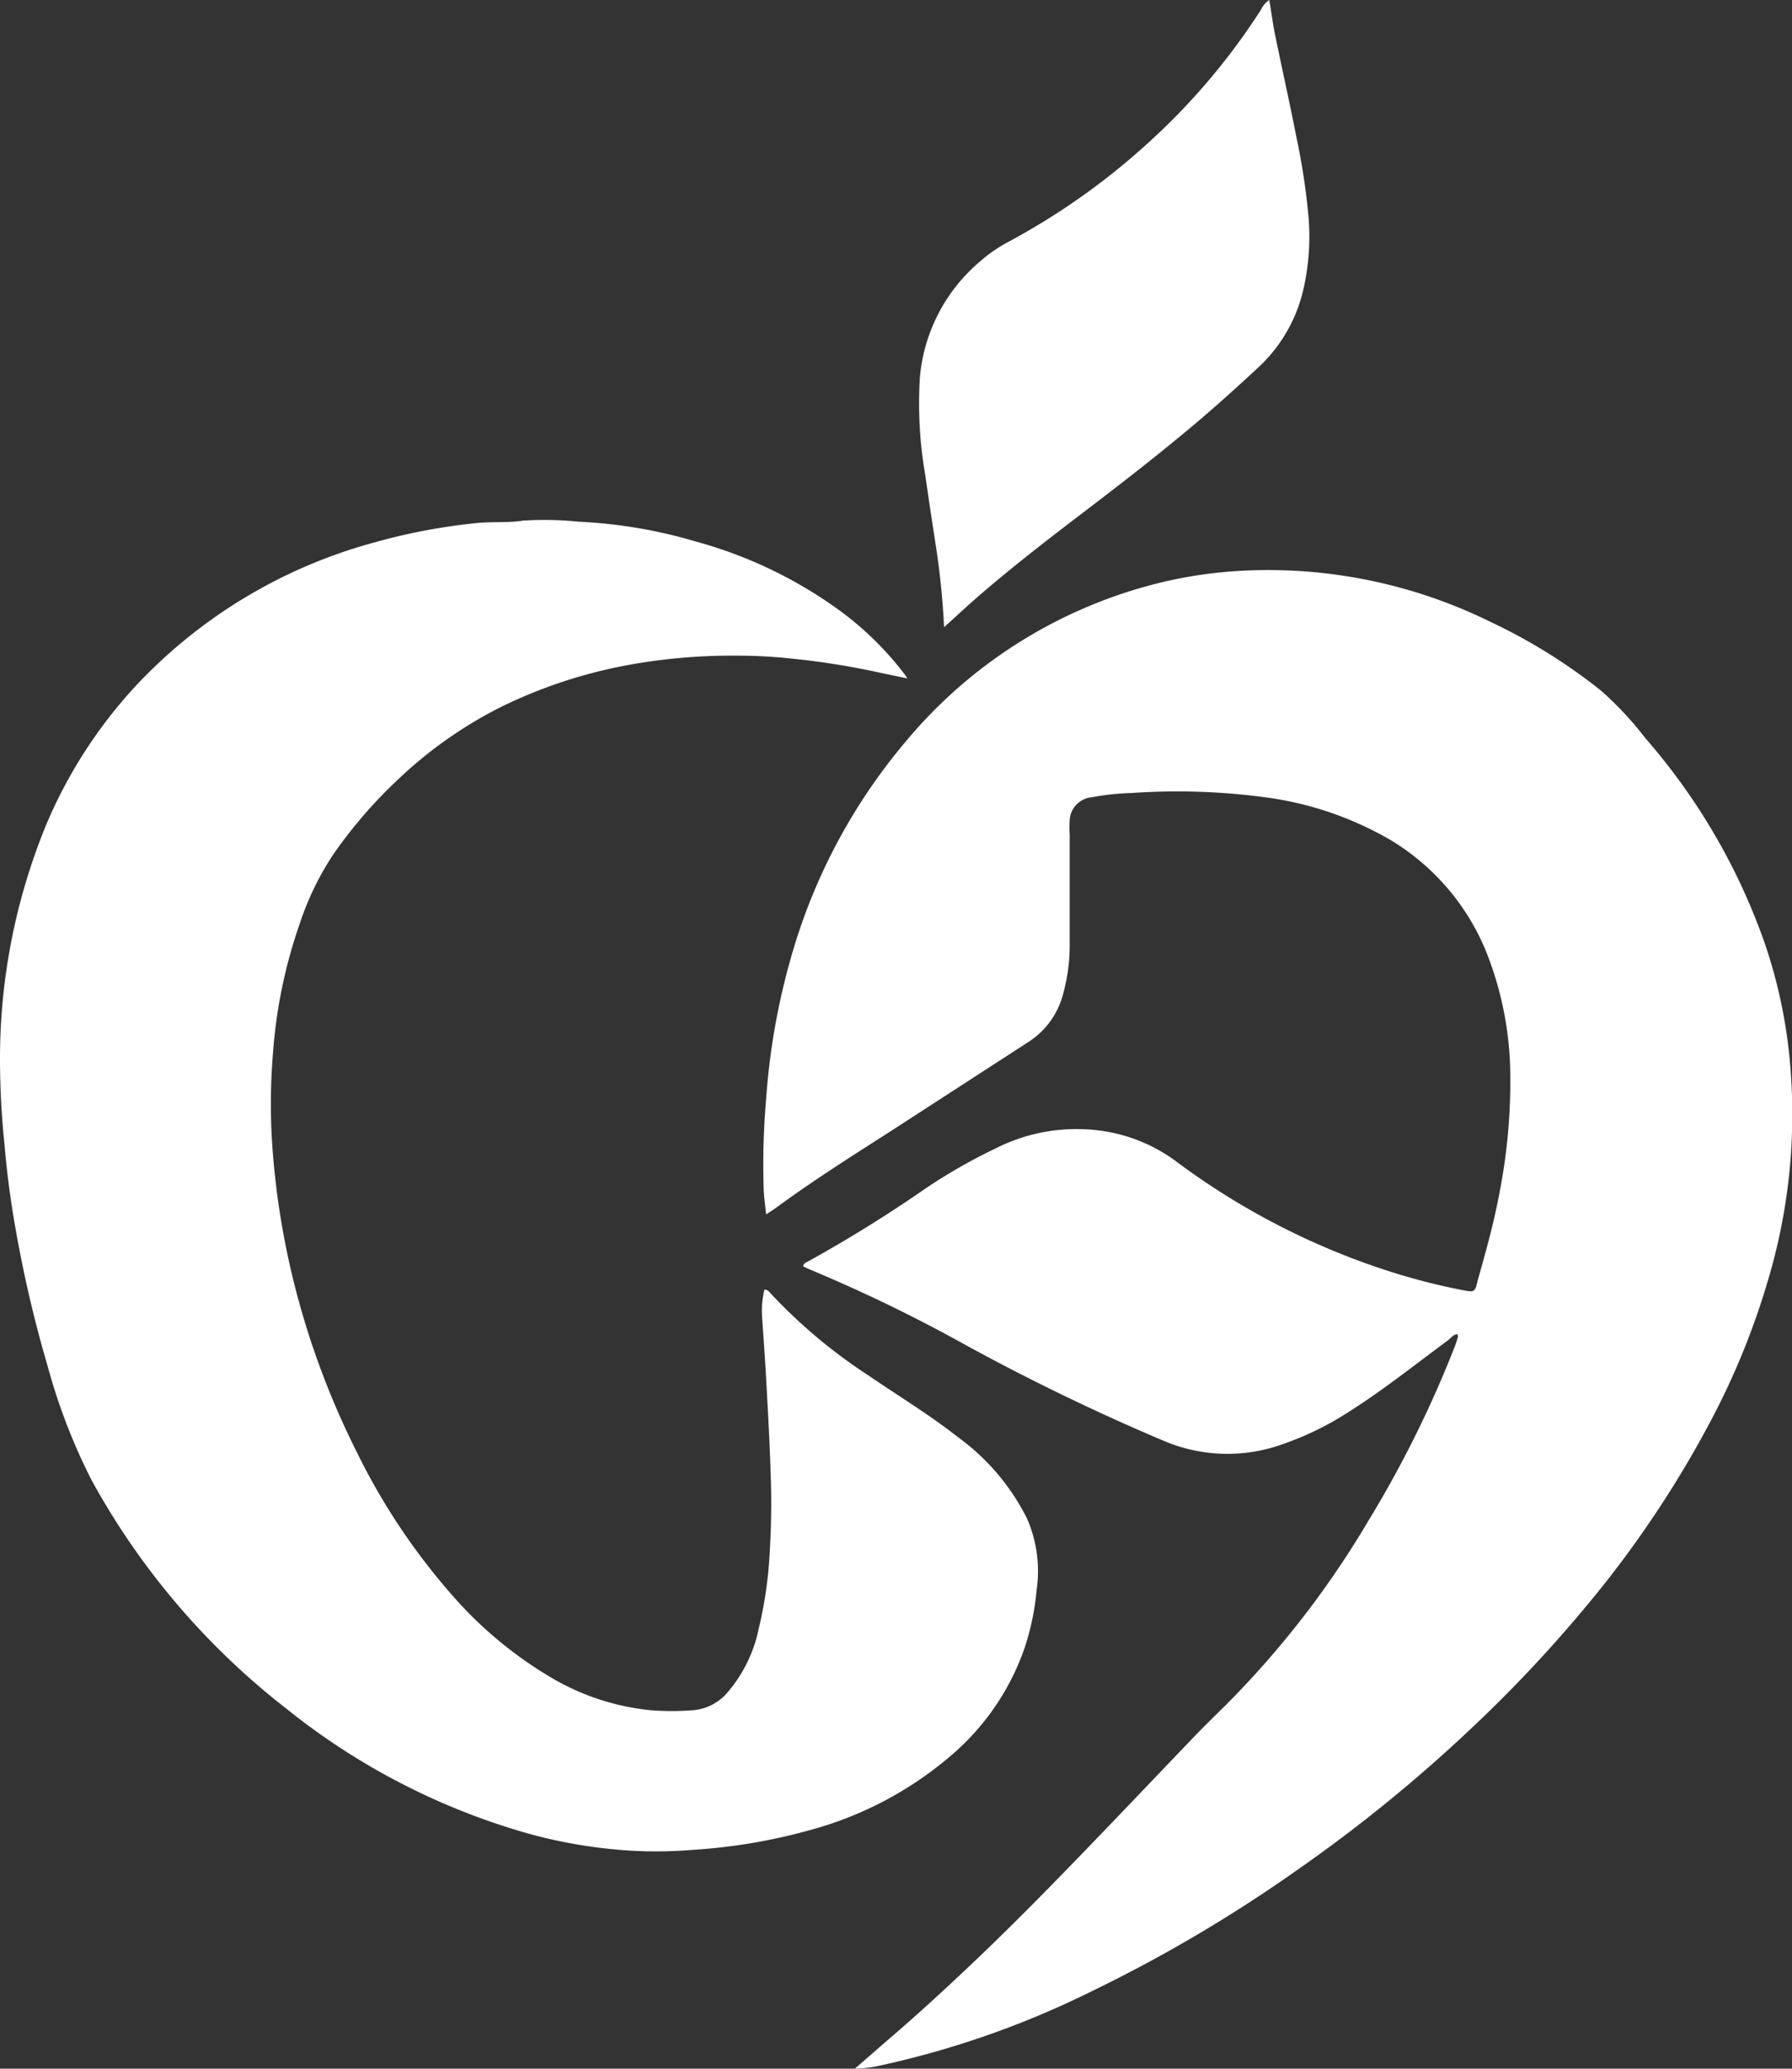 <svg xmlns="http://www.w3.org/2000/svg" viewBox="0 0 116.53 134.5"><rect x="0" y="0" width="116.53" height="134.5" fill="#333333" stroke="none"/><defs><style>.cls-1{fill:#fff;}</style></defs><g id="Layer_2" data-name="Layer 2"><g id="Layer_1-2" data-name="Layer 1"><path class="cls-1" d="M94.78,86.75c-.27,0-.43.25-.63.4-2.07,1.53-4.09,3.14-6.26,4.53a20,20,0,0,1-5,2.39,10.58,10.58,0,0,1-7.31-.43,142.32,142.32,0,0,1-12.86-6.23,100.62,100.62,0,0,0-10.08-4.88l-.41-.19c0-.19.18-.25.31-.32a89.3,89.3,0,0,0,7.68-4.77,36,36,0,0,1,4.56-2.6,11.58,11.58,0,0,1,5.68-1.23,10.72,10.72,0,0,1,5.9,2,47.27,47.27,0,0,0,13,6.91,41.91,41.91,0,0,0,5.74,1.55c.8.15.81.15,1-.66.53-1.88,1.06-3.76,1.41-5.68a37.27,37.27,0,0,0,.7-7.52,22,22,0,0,0-1.59-8.2,15.15,15.15,0,0,0-6.19-7.2,21.88,21.88,0,0,0-8.14-2.78,43,43,0,0,0-8.71-.28,16.28,16.28,0,0,0-2.6.28,1.57,1.57,0,0,0-1.42,1.5,7.09,7.09,0,0,0,0,.92c0,2.41,0,4.81,0,7.21a11.79,11.79,0,0,1-.42,3.12,5.27,5.27,0,0,1-2.3,3.18l-9,5.83c-2.5,1.6-5,3.18-7.39,4.94l-.63.42c-.06-.59-.14-1.11-.16-1.64a50.38,50.38,0,0,1,.17-6A44.72,44.72,0,0,1,51.51,62a37.57,37.57,0,0,1,7.34-13.73A31.15,31.15,0,0,1,76.44,37.66a29.69,29.69,0,0,1,5-.58A32.76,32.76,0,0,1,97,40.47a36.24,36.24,0,0,1,7.13,4.45A22.21,22.21,0,0,1,107,48a40.78,40.78,0,0,1,7.74,13.28,32.85,32.85,0,0,1,1.64,7.59,38.36,38.36,0,0,1,.1,5.87,37.78,37.78,0,0,1-1.55,8.63,48.79,48.79,0,0,1-3.64,8.93A69.52,69.52,0,0,1,103,104.61a88.61,88.61,0,0,1-7.15,7.6,98.54,98.54,0,0,1-11.62,9.46,94.63,94.63,0,0,1-13.1,7.73,59.51,59.51,0,0,1-14,4.92,7.56,7.56,0,0,1-1.54.18l2-1.74c2-1.71,3.93-3.48,5.83-5.29s3.7-3.61,5.5-5.46c2.93-3,5.82-6.06,8.73-9.09.64-.67,1.31-1.32,2-2A60.68,60.68,0,0,0,89,98.85,72.55,72.55,0,0,0,94.62,87.5c.07-.19.13-.39.19-.59C94.82,86.87,94.79,86.82,94.78,86.75Z"/><path class="cls-1" d="M59,44.11l-1.72-.36a49.92,49.92,0,0,0-5.71-.92,33,33,0,0,0-3.84-.2,37.32,37.32,0,0,0-7,.63,31.87,31.87,0,0,0-8,2.63A27.77,27.77,0,0,0,26,50.57a30.64,30.64,0,0,0-4.34,5A18.78,18.78,0,0,0,19.51,60a32.68,32.68,0,0,0-1.75,8.36,40.48,40.48,0,0,0-.08,5.72,51.84,51.84,0,0,0,1.61,10A53.32,53.32,0,0,0,23.2,94.41a42.21,42.21,0,0,0,6.05,9.13,26.26,26.26,0,0,0,6.81,5.66,15.79,15.79,0,0,0,6.28,2,18.44,18.44,0,0,0,2.68,0A3.29,3.29,0,0,0,47.34,110a9.18,9.18,0,0,0,2-4.12,26.86,26.86,0,0,0,.7-4.73c.11-1.72.14-3.45.08-5.17-.06-2-.17-4-.28-6-.08-1.49-.19-3-.29-4.47a5.82,5.82,0,0,1,.16-1.66c.22,0,.3.13.4.24a34.17,34.17,0,0,0,6.32,5.31c1.94,1.33,3.95,2.54,5.81,4a14.67,14.67,0,0,1,4.53,5.3,8.52,8.52,0,0,1,.64,4.67,16.74,16.74,0,0,1-.78,3.77,16.13,16.13,0,0,1-4.44,6.7A23.47,23.47,0,0,1,52.63,119a36.84,36.84,0,0,1-7.52,1.27,29.29,29.29,0,0,1-3.86.07,32.41,32.41,0,0,1-6.77-1.09,44.38,44.38,0,0,1-15.85-8.15A48,48,0,0,1,5.92,96.17a38.93,38.93,0,0,1-2.84-7.41A81.12,81.12,0,0,1,1,79.82q-.48-2.7-.71-5.43A54.41,54.41,0,0,1,0,68.68,40,40,0,0,1,3.06,53.49,31.08,31.08,0,0,1,8.73,44.7a33.08,33.08,0,0,1,15.61-9.43A38.69,38.69,0,0,1,31.08,34c1-.09,2,0,2.93-.15a21.85,21.85,0,0,1,3.62.07,32.06,32.06,0,0,1,7.59,1.28,28.81,28.81,0,0,1,9.18,4.35,20.58,20.58,0,0,1,4.37,4.22A2.55,2.55,0,0,1,59,44.11Z"/><path class="cls-1" d="M61.39,40.78a49.8,49.8,0,0,0-.49-5c-.25-1.63-.5-3.25-.73-4.88a27.29,27.29,0,0,1-.35-6.38A11.14,11.14,0,0,1,63.73,17a9.41,9.41,0,0,1,1.76-1.23,45.2,45.2,0,0,0,9.13-6.44A43,43,0,0,0,82,.63,1.53,1.53,0,0,1,82.54,0c.14.83.24,1.64.41,2.43.45,2.19.94,4.37,1.37,6.57a43.56,43.56,0,0,1,.77,5.1,15.36,15.36,0,0,1-.34,4.74,9.94,9.94,0,0,1-3,5.12c-1.61,1.49-3.23,2.95-4.93,4.34-2,1.66-4.06,3.25-6.13,4.83-2.27,1.73-4.54,3.47-6.71,5.33C63.13,39.18,62.32,39.94,61.39,40.78Z"/></g></g></svg>